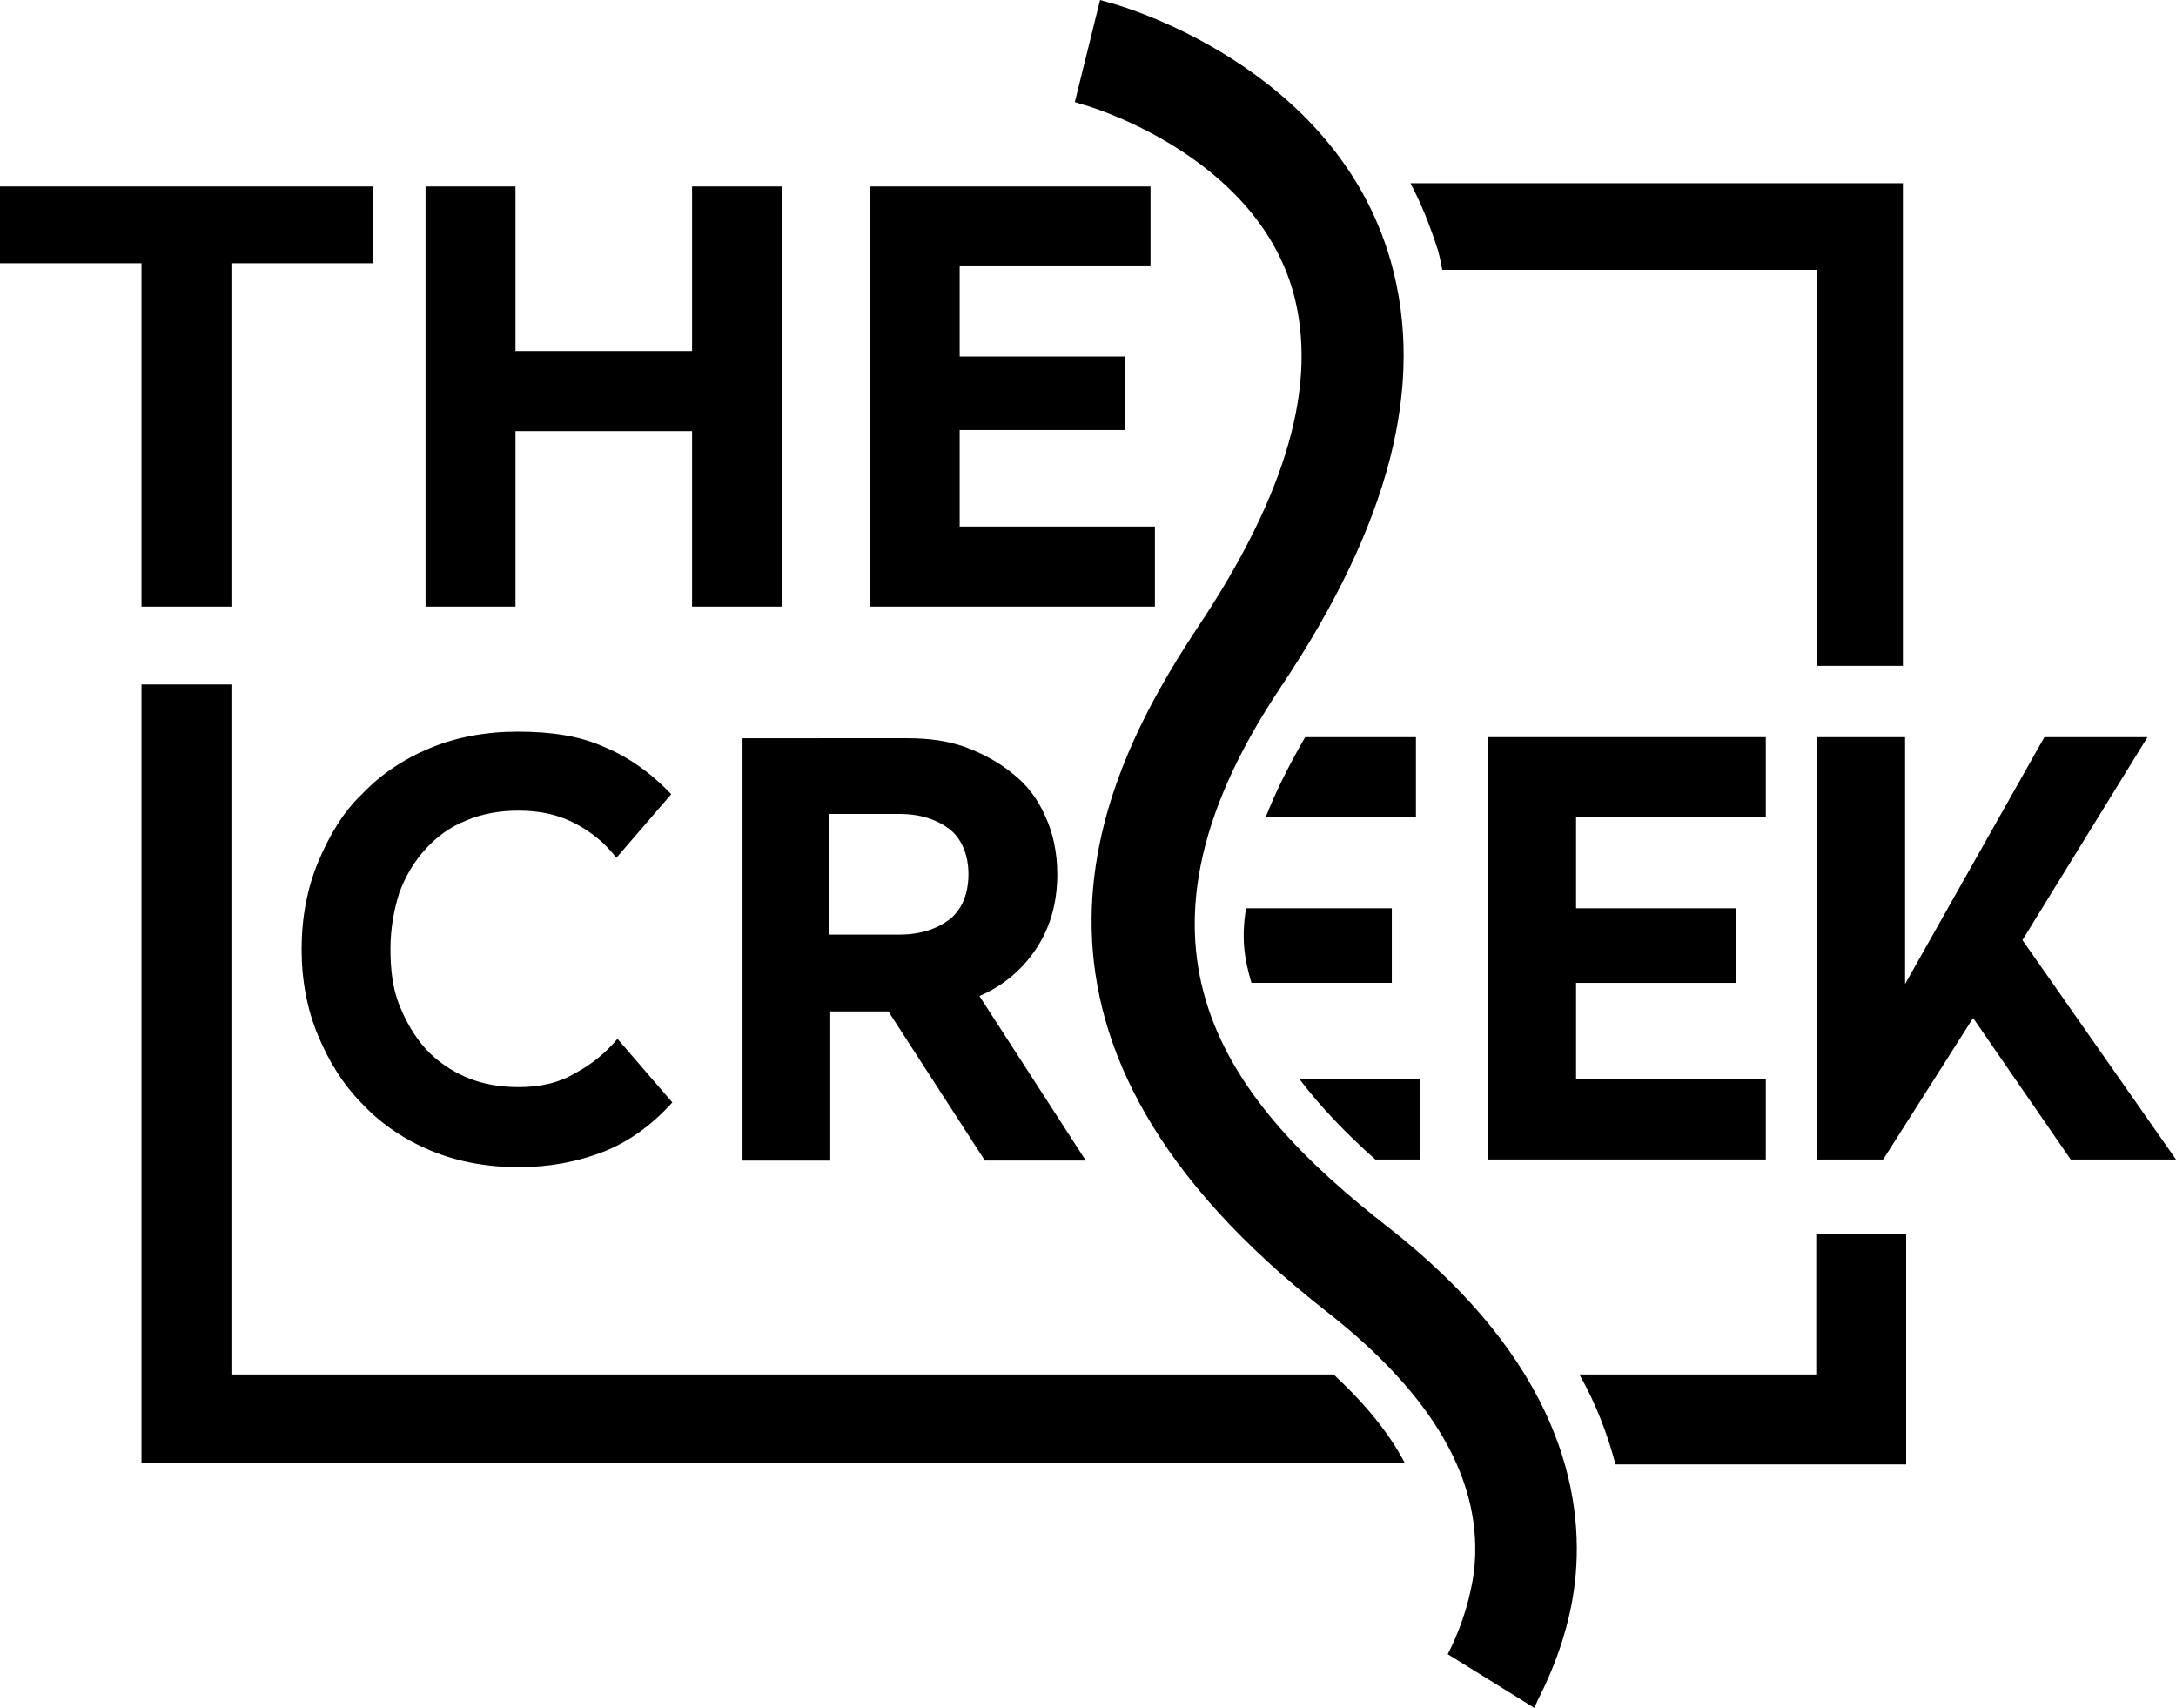 <svg xml:space="preserve" style="enable-background:new 0 0 198.4 155.7;" viewBox="0 0 198.4 155.7" y="0px" x="0px" xmlns:xlink="http://www.w3.org/1999/xlink" xmlns="http://www.w3.org/2000/svg" id="Ebene_1" version="1.1">
<g>
	<path d="M165.6,125.3H144c1.6,2.8,2.6,5.6,3.3,8.2h26.5v-21h-8.2V125.3z"></path>
	<path d="M121.6,125.3H21.1V62.4h-8.2v71h115.2C126.7,130.7,124.5,128,121.6,125.3z"></path>
	<path d="M131.5,24.6h34.2v36.1h7.8v-44h-44.9c1,1.9,1.8,3.9,2.5,6.1C131.3,23.5,131.4,24.1,131.5,24.6z"></path>
	<path d="M38.8,77.4c1-1.1,2.2-2,3.7-2.6c1.4-0.6,3-0.9,4.8-0.9c2,0,3.7,0.4,5.2,1.2c1.5,0.8,2.7,1.8,3.7,3.1l5-5.8
		c-1.8-1.9-3.9-3.4-6.1-4.3c-2.2-1-4.8-1.4-7.9-1.4c-2.9,0-5.6,0.5-8,1.5c-2.4,1-4.5,2.4-6.2,4.2C31.3,74,30,76.2,29,78.6
		c-1,2.4-1.5,5.1-1.5,7.9c0,2.9,0.5,5.5,1.5,7.9c1,2.4,2.3,4.5,4.1,6.3c1.7,1.8,3.8,3.2,6.2,4.2c2.4,1,5.1,1.5,8,1.5
		c2.8,0,5.4-0.5,7.7-1.4c2.3-0.9,4.4-2.4,6.3-4.5l-5-5.8c-1,1.2-2.3,2.3-3.8,3.1c-1.5,0.9-3.2,1.3-5.2,1.3c-1.8,0-3.4-0.3-4.8-0.9
		c-1.4-0.6-2.7-1.5-3.7-2.6c-1-1.1-1.8-2.5-2.4-4c-0.6-1.5-0.8-3.2-0.8-5.1c0-1.8,0.3-3.5,0.8-5.1C37,79.8,37.8,78.5,38.8,77.4z"></path>
	<polygon points="161,74.5 161,67.2 135.7,67.2 135.7,105.7 161,105.7 161,98.4 143.7,98.4 143.7,89.6 158.3,89.6 158.3,82.8 
		143.7,82.8 143.7,74.5"></polygon>
	<path d="M125.4,105.7h4.1v-7.3h-11C120.4,100.9,122.7,103.3,125.4,105.7z"></path>
	<path d="M114.1,89.6h12.8v-6.8h-13.3l0,0C113.2,85.5,113.4,87.2,114.1,89.6z"></path>
	<path d="M129.1,74.5v-7.3H119c-1.5,2.6-2.7,5-3.6,7.3H129.1z"></path>
	<polygon points="184.4,85.7 195.8,67.2 186.4,67.2 173.7,89.7 173.7,67.2 165.7,67.2 165.7,105.7 171.7,105.7 179.9,92.8 
		188.8,105.7 198.4,105.7"></polygon>
	<polygon points="21.1,55.3 21.1,24 34,24 34,17 0,17 0,24 12.9,24 12.9,55.3"></polygon>
	<polygon points="47,39.3 63.1,39.3 63.1,55.3 71.3,55.3 71.3,17 63.1,17 63.1,32 47,32 47,17 38.8,17 38.8,55.3 47,55.3"></polygon>
	<polygon points="105.3,48 87.5,48 87.5,39.2 102.6,39.2 102.6,32.5 87.5,32.5 87.5,24.2 104.9,24.2 104.9,17 79.3,17 79.3,55.3 
		105.3,55.3"></polygon>
	<path d="M126.6,111.9c-14.6-11.4-25.9-25.3-9.8-49.3c9.9-14.8,13.2-27.5,10-38.8C121.7,5.9,101.9,0.4,101,0.2L100.3,0L98,9.3
		l0.6,0.2c0.2,0,15.7,4.4,19.3,17.1c2.3,8.3-0.5,18.3-8.7,30.6c-10,15-19.7,37.8,11.8,62.4c9.7,7.6,14.3,15.5,13.4,23.6
		c-0.3,2.3-1,4.7-2.1,7l-0.3,0.6l7.9,4.9l0.3-0.7c1.8-3.5,3-7.2,3.4-10.8C144.5,136.2,142.2,124.1,126.6,111.9z"></path>
	<path d="M86.6,75.6c-1.2-1-2.7-1.4-4.6-1.4h-6.4v0H82C83.9,74.2,85.4,74.6,86.6,75.6c1.2,1,1.7,2.3,1.7,4.1l0,0
		C88.3,77.9,87.7,76.5,86.6,75.6z"></path>
	<path d="M82,85.3h-6.4v0L82,85.3c1.9,0,3.4-0.5,4.6-1.4c1.2-0.9,1.7-2.3,1.7-4.1l0,0c0,1.8-0.6,3.2-1.7,4.1
		C85.4,84.8,83.9,85.3,82,85.3z"></path>
	<path d="M89.3,90.8c2.1-0.9,3.8-2.3,5.1-4.2c1.3-1.9,2-4.2,2-6.9c0-2-0.4-3.8-1.1-5.3c-0.7-1.6-1.7-2.9-3-3.9
		c-1.2-1-2.7-1.8-4.3-2.4c-1.7-0.6-3.4-0.8-5.3-0.8H67.7v38.5h8V92.2h5.3l8.8,13.6H99L89.3,90.8z M88.3,79.7c0,1.8-0.6,3.2-1.7,4.1
		c-1.2,0.9-2.7,1.4-4.6,1.4h-6.4v0V74.2v0H82c1.9,0,3.4,0.5,4.6,1.4C87.7,76.5,88.3,77.9,88.3,79.7L88.3,79.7z"></path>
</g>
</svg>
